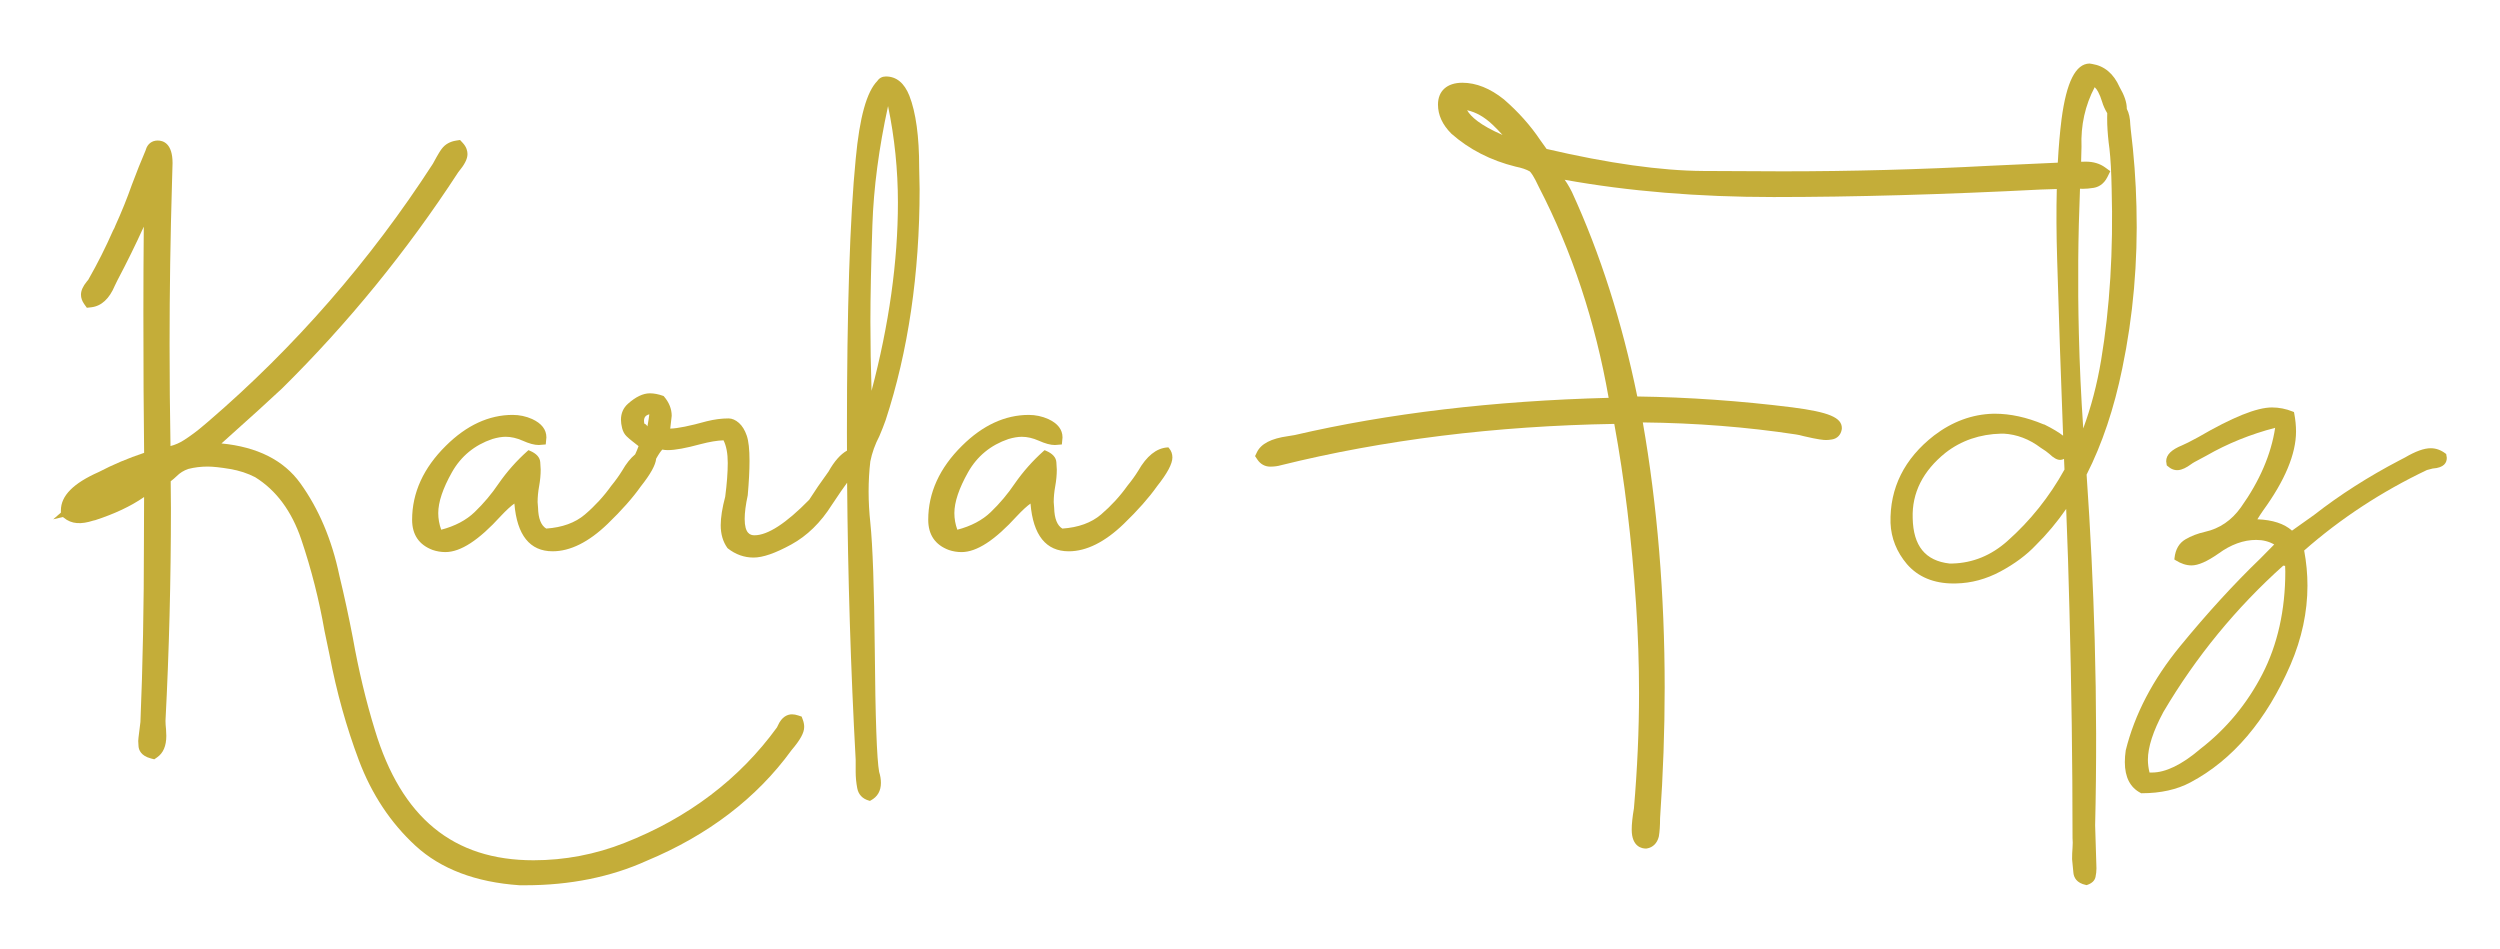 <svg xmlns="http://www.w3.org/2000/svg" xmlns:xlink="http://www.w3.org/1999/xlink" id="Capa_1" x="0px" y="0px" width="498px" height="189px" viewBox="-37 -3.5 498 189" xml:space="preserve">
<g>
	<path fill="#C4AD39" d="M388.582,37.688c-0.117-5.103-0.502-10.297-1.141-15.422l-0.084-0.905   c-0.035-1.312-0.269-2.377-0.695-3.167c-0.002-0.038-0.004-0.073-0.006-0.101c0-1.191-0.48-2.603-1.445-4.265   c-1.177-2.653-3.013-4.196-5.447-4.586l-0.536-0.086c-2.765,0.059-4.585,3.676-5.565,11.061c-0.333,2.64-0.581,5.546-0.752,8.686   c-3.171,0.137-7.66,0.342-13.52,0.619c-13.701,0.734-27.603,1.107-41.318,1.107c-1.837,0-7.104-0.024-15.8-0.072   c-8.424-0.047-18.916-1.522-31.195-4.388l-1.267-1.77c-1.937-2.891-4.353-5.603-7.227-8.097c-2.748-2.202-5.536-3.319-8.287-3.319   c-3.038,0-4.852,1.624-4.852,4.345c0,2.075,0.875,4.005,2.67,5.801c3.554,3.137,7.841,5.341,12.805,6.565   c1.201,0.241,2.149,0.562,2.82,0.956c0.187,0.177,0.768,0.853,1.816,3.132c6.567,12.692,11.235,26.803,13.886,41.965   c-22.92,0.598-43.96,3.093-62.526,7.413c-0.431,0.089-0.88,0.163-1.362,0.225c-3.334,0.464-5.352,1.508-6.17,3.192l-0.376,0.776   l0.481,0.717c0.601,0.893,1.504,1.385,2.542,1.385c0.792,0,1.537-0.102,2.145-0.285c20.432-5.063,42.761-7.831,66.389-8.229   c2.019,10.971,3.478,23.057,4.339,35.943c0.393,5.936,0.591,11.889,0.591,17.689c0,7.439-0.342,15.16-1.017,22.949   c-0.293,1.711-0.442,3.139-0.442,4.242c0,3.494,2.141,3.766,2.797,3.766h0.125l0.123-0.021c1.163-0.195,2.017-1.039,2.341-2.314   l0.024-0.113c0.158-0.92,0.236-2.09,0.238-3.578c0.609-8.824,0.918-17.568,0.918-25.99c0-18.555-1.465-36.33-4.355-52.868   c10.485,0.109,20.71,0.909,30.445,2.386c0.432,0.056,0.96,0.171,1.632,0.358c2.912,0.684,3.935,0.763,4.45,0.763   c0.301,0,0.68-0.037,1.157-0.115c1.042-0.168,1.77-0.921,1.945-2.015l0.019-0.237c0-2.111-2.576-3.194-9.854-4.14   c-10.398-1.299-20.787-2.027-30.896-2.167c-3.029-14.824-7.402-28.511-13.021-40.738c-0.305-0.614-0.639-1.21-0.992-1.771   l-0.068-0.1c-0.138-0.185-0.265-0.37-0.381-0.559c12.646,2.282,26.627,3.439,41.605,3.439c15.922,0,33.841-0.504,53.235-1.495   c1.22-0.042,2.273-0.077,3.188-0.105c-0.105,4.31-0.086,8.981,0.072,14.032c0.345,11.759,0.744,23.562,1.188,35.105   c-0.88-0.683-2.104-1.413-3.704-2.212l-0.193-0.053h-0.018c-3.342-1.401-6.596-2.111-9.675-2.111l-0.335,0.002   c-4.176,0.107-8.133,1.562-11.767,4.323c-5.941,4.613-8.864,10.479-8.688,17.445c0.121,3.014,1.222,5.77,3.275,8.197   c2.221,2.555,5.344,3.85,9.281,3.85c0.158,0,0.318-0.002,0.476-0.006c3.044-0.055,6.038-0.863,8.898-2.404   c2.834-1.527,5.204-3.295,7.032-5.238c2.179-2.15,4.203-4.568,6.031-7.205c0.27,6.691,0.488,13.459,0.648,20.141   c0.407,15.207,0.613,30.473,0.615,45.418c0.054,0.594,0.054,1.248,0,1.945c-0.06,0.738-0.09,1.488-0.089,2.264   c0.06,0.787,0.146,1.705,0.266,2.752c0.098,0.877,0.609,2.004,2.499,2.389l0.134,0.027l0.129-0.045   c0.932-0.32,1.482-0.852,1.639-1.578c0.124-0.578,0.187-1.152,0.187-1.723l-0.262-8.564c0.29-12.035,0.26-24.475-0.088-36.975   c-0.301-10.719-0.843-21.783-1.612-32.887c3.089-6.068,5.483-13.205,7.117-21.21C387.926,59.479,388.873,48.665,388.582,37.688z    M377.335,34.093l0.565,0.018c0.619,0,1.334-0.062,2.123-0.187c0.845-0.131,2.015-0.618,2.791-2.192l0.558-1.131l-1.02-0.744   c-1.051-0.767-2.349-1.156-3.856-1.156c-0.184,0-0.506,0.008-0.937,0.021l0.077-2.992c-0.164-4.26,0.72-8.248,2.627-11.865   c0.265,0.259,0.492,0.563,0.678,0.911c0.304,0.567,0.571,1.232,0.794,1.977c0.236,0.795,0.583,1.566,1.029,2.294   c-0.021,0.593-0.02,1.327,0.001,2.19c0.059,1.566,0.208,3.213,0.44,4.882c0.229,2.005,0.377,4.696,0.437,8.003   c0.348,12.252-0.358,23.731-2.097,34.118c-0.809,4.84-2.005,9.406-3.562,13.604c-0.435-6.384-0.728-12.739-0.873-18.925   C376.864,53.119,376.952,43.461,377.335,34.093z M362.878,104.271c-3.22,2.873-6.913,4.381-10.964,4.482l-0.558,0.002   c-4.832-0.545-7.236-3.504-7.349-9.049c-0.17-5.018,2.036-9.4,6.55-13.024c3.108-2.421,6.839-3.699,11.077-3.801l0.497-0.001   c2.628,0.149,5.1,1.088,7.385,2.816c0.727,0.45,1.293,0.854,1.668,1.186c0.862,0.829,1.577,1.232,2.187,1.232   c0.25,0,0.508-0.066,0.78-0.203l0.094,2.121C371.256,95.444,367.432,100.234,362.878,104.271z M262.301,23.38   c-4.454-1.936-6.327-3.646-7.056-4.924c1.77,0.39,3.435,1.333,5.045,2.854C261.021,22.002,261.691,22.693,262.301,23.38z"></path>
	<path fill="#C4AD39" d="M450.284,86.948l-0.158-0.121c-0.904-0.689-1.891-1.039-2.931-1.039c-1.329,0-3.016,0.609-5.135,1.853   l-1.052,0.547c-6.189,3.23-11.932,6.899-17.049,10.895l-4.392,3.119c-1.543-1.383-3.856-2.141-6.895-2.258   c0.349-0.578,0.725-1.156,1.121-1.723c4.363-5.996,6.576-11.299,6.576-15.761c0-1.168-0.121-2.383-0.358-3.61l-0.052-0.267   l-0.252-0.102c-1.34-0.543-2.729-0.817-4.129-0.817c-3.038,0-7.847,1.938-14.688,5.919c-1.609,0.872-2.682,1.416-3.189,1.616   c-2.155,0.875-3.203,1.895-3.198,3.189l0.113,0.806l0.137,0.122c1.394,1.244,2.758,1.1,4.783-0.391   c0.092-0.082,0.563-0.406,2.98-1.658c4.173-2.399,8.775-4.264,13.691-5.546c-0.795,5.276-3.086,10.601-6.816,15.837   c-1.844,2.594-4.247,4.234-7.145,4.879c-1.446,0.322-2.762,0.828-3.91,1.502c-1.248,0.732-1.979,1.977-2.172,3.695l-0.035,0.312   l0.266,0.166c1.068,0.674,2.131,1.016,3.157,1.016c1.342,0,3.098-0.771,5.375-2.361c2.469-1.803,4.991-2.717,7.498-2.717   c1.354,0,2.561,0.307,3.593,0.912l-2.801,2.836c-5.192,4.996-10.554,10.859-15.935,17.424c-5.423,6.615-9.065,13.582-10.837,20.75   c-0.118,0.807-0.179,1.594-0.179,2.34c0,3,1.063,5.068,3.16,6.146l0.107,0.055h0.121c3.745,0,7.007-0.729,9.693-2.168   c8.412-4.461,15.116-12.348,19.928-23.443c2.235-5.193,3.369-10.49,3.369-15.742c0-2.32-0.221-4.674-0.656-7   c7.238-6.369,15.493-11.771,24.449-16.029l1.137-0.298c2.341-0.155,2.832-1.206,2.826-2.141L450.284,86.948z M418.195,109.207   c0.019,0.197,0.037,0.543,0.037,1.141c0,7.693-1.543,14.582-4.585,20.471c-3.048,5.896-7.186,10.887-12.297,14.832l-0.194,0.15   v0.018c-3.591,3.033-6.78,4.57-9.482,4.57h-0.491c-0.215-0.869-0.323-1.725-0.323-2.545c0-2.51,1.04-5.715,3.083-9.512   c6.45-10.947,14.504-20.773,23.94-29.213v0.088H418.195z"></path>
	<path fill="#C4AD39" d="M144.144,15.563c-1.014-2.541-2.584-3.83-4.668-3.83c-0.734,0-1.322,0.307-1.705,0.889   c-2.129,2.159-3.539,7.23-4.31,15.498c-1.164,11.725-1.754,30.086-1.754,54.574c0,1.191,0.009,2.381,0.013,3.571   c-1.284,0.711-2.521,2.104-3.683,4.18c-1.502,2.062-2.796,3.948-3.844,5.607c-4.592,4.695-8.26,7.076-10.902,7.076   c-0.838,0-1.952-0.336-1.952-3.25c0-1.26,0.203-2.828,0.611-4.721c0.234-2.673,0.353-4.975,0.353-6.84   c0-2.314-0.181-3.965-0.553-5.045c-0.377-1.092-0.896-1.938-1.541-2.515c-0.677-0.603-1.378-0.908-2.085-0.908   c-1.374,0-2.829,0.189-4.337,0.565c-3.401,0.945-5.848,1.438-7.274,1.465l0.29-2.546c0-1.364-0.512-2.656-1.521-3.84l-0.086-0.102   l-0.126-0.044c-0.926-0.331-1.808-0.498-2.62-0.498c-1.346,0-2.812,0.699-4.361,2.08c-0.925,0.826-1.394,1.897-1.394,3.185   c0,0.505,0.079,1.072,0.234,1.687c0.169,0.662,0.466,1.201,0.881,1.602c0.361,0.351,0.773,0.704,1.225,1.052   c0.359,0.278,0.747,0.582,1.166,0.913c-0.188,0.542-0.419,1.089-0.676,1.638c-0.921,0.767-1.784,1.843-2.58,3.236   c-0.631,1.021-1.354,2.028-2.171,3.019c-1.489,2.094-3.259,4.021-5.26,5.73c-1.921,1.641-4.513,2.582-7.704,2.801   c-1.031-0.619-1.579-2.002-1.631-4.137l-0.087-1.135c0-1.01,0.101-2.07,0.299-3.152c0.209-1.146,0.314-2.267,0.314-3.332   c0-0.213-0.03-0.708-0.089-1.484c-0.074-0.952-0.766-1.712-2.056-2.257l-0.291-0.124l-0.236,0.211   c-2.123,1.895-4.035,4.053-5.687,6.422c-1.376,2.045-2.988,3.963-4.792,5.699c-1.681,1.619-3.92,2.801-6.662,3.518   c-0.393-1.062-0.592-2.176-0.592-3.312c0-2.193,0.921-4.936,2.737-8.152c1.798-3.182,4.504-5.404,8.027-6.602   c0.999-0.298,1.895-0.448,2.659-0.448c1.092,0,2.231,0.261,3.387,0.776c1.3,0.58,2.338,0.862,3.214,0.862c0.003,0,0.006,0,0.008,0   l1.382-0.112l0.129-1.401c0-1.56-0.952-2.79-2.837-3.66c-1.229-0.547-2.535-0.824-3.881-0.824c-4.728,0-9.206,2.073-13.312,6.159   c-4.458,4.4-6.718,9.355-6.718,14.729c0,2.979,1.377,5.002,4.104,6.02c0.81,0.277,1.66,0.418,2.526,0.418   c3.035,0,6.65-2.354,11.048-7.188c1.091-1.16,1.993-1.99,2.694-2.477c0.521,6.311,3.084,9.508,7.625,9.508   c3.505,0,7.187-1.834,10.944-5.453c2.812-2.715,5.042-5.236,6.612-7.469c1.949-2.455,2.945-4.265,3.062-5.53   c0.572-1.012,0.966-1.547,1.228-1.809c0.328,0.072,0.69,0.107,1.098,0.107c1.46,0,3.594-0.39,6.521-1.188   c1.792-0.47,3.327-0.726,4.57-0.761c0.561,1.1,0.845,2.61,0.845,4.495c0,1.898-0.175,4.189-0.508,6.745   c-0.593,2.22-0.894,4.13-0.894,5.675c0,1.768,0.444,3.283,1.32,4.51l0.098,0.104c1.543,1.211,3.268,1.824,5.125,1.824   c1.851,0,4.306-0.85,7.509-2.6c3.153-1.725,5.866-4.371,8.059-7.857c1.457-2.193,2.482-3.681,3.068-4.455   c0.151,18.645,0.72,37.172,1.706,55.189v2.42c0,1.072,0.106,2.168,0.315,3.258c0.239,1.248,1.043,2.098,2.327,2.459l0.193,0.055   l0.178-0.096c1.337-0.717,2.015-1.889,2.015-3.488c0-0.723-0.125-1.482-0.357-2.199c-0.461-2.506-0.753-10.756-0.868-24.521   c-0.117-12.102-0.413-20.527-0.879-25.045c-0.23-2.152-0.348-4.264-0.348-6.273c0-2.059,0.117-4.089,0.341-5.996   c0.34-1.714,0.942-3.402,1.809-5.057c0.471-1.103,0.888-2.163,1.242-3.165c4.49-13.684,6.768-29.163,6.768-46.021l-0.088-4.286   C146.105,23.713,145.446,18.895,144.144,15.563z M141.865,36.84c0,11.726-1.766,24.328-5.252,37.506   c-0.151-4.538-0.229-9.152-0.229-13.758c0-4.91,0.133-11.383,0.395-19.239c0.246-7.398,1.295-15.369,3.12-23.715   C141.204,23.906,141.865,30.36,141.865,36.84z M91.285,80.351c0-0.709,0.319-1.115,1.01-1.309l0.049-0.011   c-0.062,0.562-0.187,1.367-0.375,2.409c-0.001-0.002-0.002-0.005-0.004-0.007c-0.151-0.27-0.368-0.461-0.63-0.562L91.285,80.351z"></path>
	<path fill="#C4AD39" d="M195.74,85.613l-0.257,0.02c-2.15,0.17-4.081,1.726-5.729,4.611c-0.629,1.02-1.352,2.025-2.171,3.019   c-1.487,2.092-3.257,4.019-5.259,5.729c-1.921,1.641-4.513,2.582-7.705,2.801c-1.03-0.619-1.578-2.002-1.63-4.137l-0.087-1.135   c0-1.01,0.101-2.07,0.299-3.152c0.209-1.146,0.314-2.267,0.314-3.332c0-0.213-0.03-0.708-0.089-1.484   c-0.074-0.953-0.766-1.712-2.055-2.257l-0.292-0.124l-0.236,0.211c-2.123,1.895-4.034,4.053-5.687,6.422   c-1.375,2.045-2.987,3.963-4.792,5.699c-1.681,1.619-3.921,2.801-6.662,3.518c-0.393-1.062-0.592-2.176-0.592-3.312   c0-2.193,0.921-4.936,2.737-8.152c1.797-3.182,4.504-5.404,8.026-6.602c1-0.298,1.895-0.448,2.66-0.448   c1.092,0,2.231,0.261,3.388,0.776c1.299,0.58,2.337,0.862,3.214,0.862c0.002,0,0.005,0,0.008,0l1.381-0.112l0.129-1.401   c0-1.56-0.952-2.79-2.837-3.66c-1.229-0.547-2.535-0.824-3.881-0.824c-4.728,0-9.206,2.073-13.312,6.159   c-4.458,4.4-6.718,9.355-6.718,14.729c0,2.979,1.377,5.002,4.104,6.02c0.81,0.277,1.66,0.418,2.525,0.418   c3.036,0,6.651-2.354,11.049-7.188c1.092-1.16,1.994-1.99,2.694-2.477c0.522,6.311,3.085,9.508,7.625,9.508   c3.505,0,7.188-1.834,10.944-5.453c2.811-2.715,5.041-5.235,6.612-7.469c2.076-2.616,3.085-4.506,3.085-5.779   c0-0.69-0.216-1.298-0.643-1.806L195.74,85.613z"></path>
	<path fill="#C4AD39" d="M122.689,139.246l-0.681-0.227c-0.446-0.15-0.85-0.223-1.232-0.223c-0.841,0-2.015,0.391-2.844,2.271   c-0.09,0.215-0.154,0.322-0.154,0.324c-7.466,10.289-17.68,18.031-30.359,23.012c-5.814,2.299-11.921,3.463-18.149,3.463   c-15.98,0-26.312-8.482-31.589-25.938c-1.775-5.764-3.252-11.932-4.392-18.354c-0.791-4.137-1.705-8.361-2.708-12.512   c-1.478-7.053-4.09-13.215-7.764-18.312c-3.297-4.574-8.569-7.229-15.7-7.916c5.907-5.284,9.959-8.962,12.079-10.966   c13.109-12.947,24.909-27.427,35.069-43.035c1.301-1.573,1.857-2.665,1.857-3.639c0-0.556-0.164-1.394-0.944-2.229l-0.541-0.58   l-0.784,0.122c-1.21,0.188-2.2,0.756-2.824,1.594c-0.242,0.297-0.666,0.909-1.806,3.03c-12.47,19.277-27.527,36.555-44.75,51.345   l-0.987,0.833c-1.168,1.011-2.475,1.981-3.882,2.885c-0.83,0.532-1.704,0.916-2.642,1.159C-3.158,78.668-3.22,71.859-3.22,65.09   c0-10.573,0.163-21.426,0.485-32.258l0.108-3.852c0-3.905-1.854-4.488-2.959-4.488c-1.141,0-2.021,0.671-2.356,1.795l-0.04,0.135   c-0.93,2.173-1.851,4.479-2.748,6.882c-0.951,2.704-2.062,5.452-3.3,8.168l-0.057,0.143c-0.071,0.211-0.167,0.413-0.285,0.604   l-0.1,0.188c-1.481,3.367-3.112,6.612-4.847,9.646l-0.05,0.094c-0.021,0.046-0.079,0.144-0.216,0.285l-0.082,0.093   c-0.82,1.007-1.202,1.859-1.202,2.684c0,0.639,0.222,1.273,0.658,1.884l0.512,0.717l0.875-0.098   c2.017-0.225,3.608-1.699,4.695-4.305l0.518-1.063c1.865-3.521,3.626-7.104,5.253-10.686c-0.053,5.637-0.079,11.368-0.079,17.118   c0,10.943,0.05,20.333,0.147,27.933c-3.121,1.031-6.177,2.322-9.037,3.816c-5.074,2.244-7.541,4.742-7.541,7.639v0.453   l-1.538,1.332l1.945-0.455l0.129,0.107c1.613,1.357,3.53,1.371,5.926,0.6l0.367-0.082c3.867-1.26,7.107-2.783,9.706-4.586   c0.012-0.01,0.023-0.02,0.035-0.028c-0.021,2.663-0.032,5.622-0.032,8.878c0,12.703-0.234,24.793-0.698,35.934   c-0.437,3.4-0.437,3.635-0.437,3.791c0,0.143,0.018,0.492,0.058,1.049c0.049,0.68,0.435,1.898,2.471,2.428l0.664,0.172l0.564-0.389   c1.219-0.842,1.837-2.262,1.836-4.287l-0.054-1.254l-0.008-0.105c-0.066-0.58-0.1-1.156-0.102-1.633   c0.719-13.846,1.083-28.098,1.083-42.371l-0.047-5.347c0.42-0.32,0.812-0.655,1.18-1.009c0.656-0.661,1.42-1.136,2.335-1.449   c1.224-0.311,2.517-0.469,3.842-0.469c1.065,0,2.572,0.163,4.479,0.484c1.814,0.307,3.494,0.856,4.994,1.635   c4.188,2.596,7.279,6.77,9.184,12.408c2.002,5.928,3.556,12.041,4.628,18.219l1.021,4.891c1.379,7.252,3.339,14.277,5.826,20.883   c2.539,6.746,6.334,12.471,11.279,17.016c5.026,4.619,11.988,7.266,20.693,7.863l1.184,0.004c8.894,0,17.049-1.65,24.195-4.887   c12.215-5.09,21.91-12.494,28.815-22.008c1.777-2.094,2.536-3.484,2.536-4.639c0-0.467-0.086-0.934-0.256-1.391L122.689,139.246z"></path>
</g>
</svg>